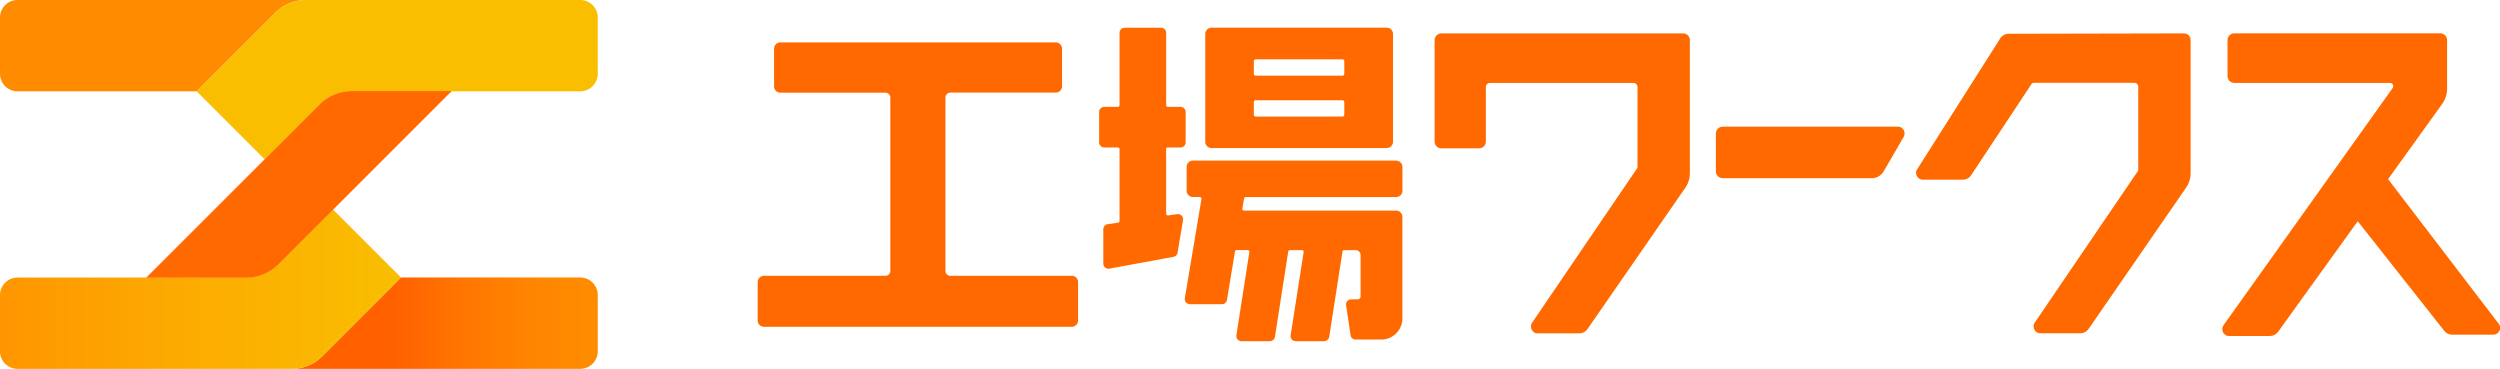 <svg xmlns="http://www.w3.org/2000/svg" xmlns:xlink="http://www.w3.org/1999/xlink" width="305" height="45"><defs><linearGradient id="a" x1=".985" x2=".214" y1=".5" y2=".5" gradientUnits="objectBoundingBox"><stop offset="0" stop-color="#ff8c00"/><stop offset=".243" stop-color="#ff8600"/><stop offset=".581" stop-color="#ff7400"/><stop offset=".853" stop-color="#ff6000"/></linearGradient><linearGradient id="b" x1=".988" x2=".005" y1=".5" y2=".5" gradientUnits="objectBoundingBox"><stop offset="0" stop-color="#f9be00"/><stop offset=".511" stop-color="#fcac00"/><stop offset="1" stop-color="#ff9600"/></linearGradient><linearGradient xlink:href="#a" id="c" x1="-27.981" x2="-28.752" y1="-9.654" y2="-9.654"/><linearGradient xlink:href="#b" id="d" x1="-22.326" x2="-23.309" y1="-5.748" y2="-5.748"/></defs><path fill="#ff6900" d="M130.752 33.646h-14.807a.6.6 0 0 1-.6-.6V11.899a.6.6 0 0 1 .6-.6h12.853a.769.769 0 0 0 .772-.771V5.943a.769.769 0 0 0-.772-.771h-33.59a.769.769 0 0 0-.772.771v4.594a.769.769 0 0 0 .772.771h12.812a.6.6 0 0 1 .6.6v21.143a.6.6 0 0 1-.6.6H93.21a.769.769 0 0 0-.772.771v4.677a.769.769 0 0 0 .772.771h37.542a.769.769 0 0 0 .772-.771v-4.682a.76.76 0 0 0-.772-.771Zm17.055-15.584h21.374a.774.774 0 0 0 .764-.778V4.157a.769.769 0 0 0-.764-.778h-21.374a.774.774 0 0 0-.764.778v13.127a.76.76 0 0 0 .764.778Zm5.16-10.577a.226.226 0 0 1 .206-.244h10.625a.226.226 0 0 1 .206.244v1.5a.226.226 0 0 1-.206.244h-10.625a.226.226 0 0 1-.206-.244Zm0 5a.233.233 0 0 1 .206-.252h10.625a.233.233 0 0 1 .206.252v1.488a.233.233 0 0 1-.206.252h-10.625a.233.233 0 0 1-.206-.252Zm17.338 7.105h-24.769a.774.774 0 0 0-.764.778v2.891a.769.769 0 0 0 .764.778h.826a.224.224 0 0 1 .214.252l-2.026 12.089a.629.629 0 0 0 .612.733h3.914a.629.629 0 0 0 .612-.519l.978-5.907a.213.213 0 0 1 .206-.176h1.345a.212.212 0 0 1 .206.244l-1.582 10.146a.622.622 0 0 0 .612.725h3.478a.623.623 0 0 0 .612-.534l1.621-10.4a.206.206 0 0 1 .206-.176h1.468a.212.212 0 0 1 .206.244l-1.583 10.141a.622.622 0 0 0 .612.725h3.478a.623.623 0 0 0 .612-.534l1.621-10.4a.206.206 0 0 1 .206-.176h1.384a.623.623 0 0 1 .619.626v5.029a.35.35 0 0 1-.352.351h-.8a.626.626 0 0 0-.612.725l.543 3.648a.623.623 0 0 0 .612.534h3.2a2.582 2.582 0 0 0 2.507-2.671V26.472a.769.769 0 0 0-.764-.778h-18.553a.208.208 0 0 1-.206-.244l.206-1.229a.213.213 0 0 1 .206-.176h18.354a.774.774 0 0 0 .764-.778v-2.892a.807.807 0 0 0-.8-.786Zm-27.826-1.6h1.552a.623.623 0 0 0 .619-.626v-3.698a.618.618 0 0 0-.619-.626h-1.553a.207.207 0 0 1-.206-.214V4.012a.618.618 0 0 0-.619-.626h-4.449a.623.623 0 0 0-.619.626v8.815a.212.212 0 0 1-.206.214h-1.666a.623.623 0 0 0-.619.626v3.694a.618.618 0 0 0 .619.626h1.666a.207.207 0 0 1 .206.214v8.761a.206.206 0 0 1-.176.206l-1.277.183a.626.626 0 0 0-.527.626v4.175a.624.624 0 0 0 .711.626l7.836-1.442a.625.625 0 0 0 .512-.511l.665-3.968a.628.628 0 0 0-.7-.733l-1.124.16a.214.214 0 0 1-.237-.206v-7.879a.207.207 0 0 1 .21-.213Zm62.844-13.917h-29.461a.838.838 0 0 0-.841.839v12.349a.838.838 0 0 0 .841.839h4.571a.838.838 0 0 0 .841-.839v-6.647a.5.5 0 0 1 .5-.5h17.5a.5.5 0 0 1 .5.5v9.753a.32.32 0 0 1-.054.183L186.9 39.393a.847.847 0 0 0 .252 1.145.692.692 0 0 0 .405.13h5.114a1.242 1.242 0 0 0 1.055-.6l11.979-17.3a3.215 3.215 0 0 0 .459-1.656V4.905a.825.825 0 0 0-.833-.832Zm61.1 0-21.359.046a1.247 1.247 0 0 0-1.078.633l-10.142 15.981a.646.646 0 0 0-.084.389.845.845 0 0 0 .849.8h4.889a1.212 1.212 0 0 0 .994-.565l7.331-11.074a.342.342 0 0 1 .306-.183h12.249a.492.492 0 0 1 .489.488v10.111a.32.32 0 0 1-.054.183l-12.59 18.5a.846.846 0 0 0 .237 1.129.7.7 0 0 0 .42.145h4.923a1.242 1.242 0 0 0 1.055-.6l11.941-17.3a3.215 3.215 0 0 0 .459-1.656V4.913a.836.836 0 0 0-.245-.6.809.809 0 0 0-.588-.24Zm38.415 35.419-13.492-17.637 6.6-9.173a3.2 3.2 0 0 0 .6-1.862V4.905a.838.838 0 0 0-.841-.839h-25.107a.838.838 0 0 0-.841.839v4.373a.838.838 0 0 0 .841.839h18.943a.4.4 0 0 1 .336.664l-20.6 28.886a.852.852 0 0 0 .268 1.221.68.68 0 0 0 .367.1h5.015a1.243 1.243 0 0 0 1.009-.519l9.708-13.478 10.554 13.371a1.229 1.229 0 0 0 .971.466h4.977a.837.837 0 0 0 .7-1.336Zm-73.18-24.04h-21.481a.843.843 0 0 0-.841.839v4.608a.843.843 0 0 0 .841.839h18.321a1.716 1.716 0 0 0 1.315-.839l2.469-4.258a.859.859 0 0 0-.619-1.191Z"/><path fill="url(#a)" d="M81.76 45.03H59.9l-9.62 9.617a5.23 5.23 0 0 1-3.7 1.529h35.18a2.142 2.142 0 0 0 2.14-2.14v-6.858a2.143 2.143 0 0 0-2.14-2.148Z" transform="translate(-10.972 -11.176)"/><path fill="url(#b)" d="m48.924 42.474-8.3-8.294-6.643 6.643a5.658 5.658 0 0 1-4.006 1.659H2.14A2.142 2.142 0 0 0 0 44.622v6.857a2.142 2.142 0 0 0 2.14 2.14h33.468a5.243 5.243 0 0 0 3.7-1.529Z" transform="translate(0 -8.62)"/><path fill="url(#c)" d="M2.14 11.806H24l9.62-9.617A5.23 5.23 0 0 1 37.32.66H2.14A2.137 2.137 0 0 0 0 2.8v6.857a2.148 2.148 0 0 0 2.14 2.148Z" transform="translate(0 -.66)"/><path fill="url(#d)" d="m31.4 11.806 8.294 8.294 6.643-6.643a5.658 5.658 0 0 1 4.006-1.657h27.841a2.142 2.142 0 0 0 2.14-2.14V2.8a2.142 2.142 0 0 0-2.14-2.14H44.717a5.243 5.243 0 0 0-3.7 1.529Z" transform="translate(-7.397 -.66)"/><path fill="#ff6900" d="M38.949 12.774 17.827 33.887h12.155a5.671 5.671 0 0 0 4.006-1.659l21.113-21.114H42.947a5.64 5.64 0 0 0-3.998 1.66Z"/></svg>